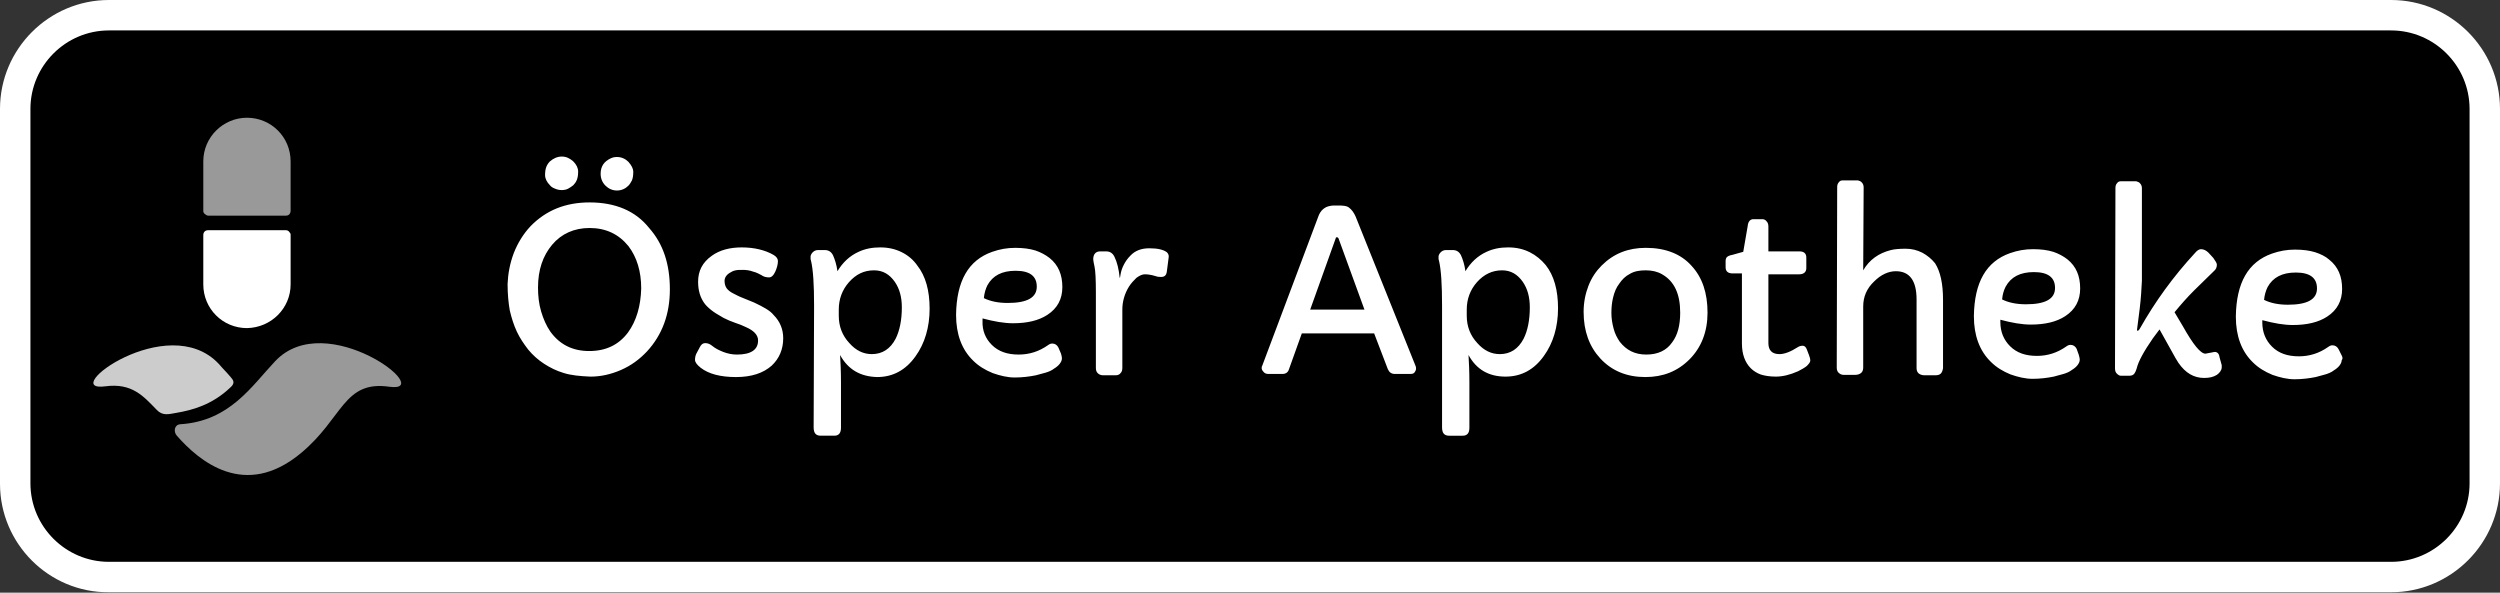 <?xml version="1.0" encoding="utf-8"?>
<!-- Generator: Adobe Illustrator 26.1.0, SVG Export Plug-In . SVG Version: 6.00 Build 0)  -->
<svg version="1.1" id="Ebene_1" xmlns="http://www.w3.org/2000/svg" xmlns:xlink="http://www.w3.org/1999/xlink" x="0px" y="0px"
	 viewBox="0 0 566.9 134.4" style="enable-background:new 0 0 566.9 134.4;" xml:space="preserve">
<rect x="0" y="0" width="566.9" height="134.4" fill="#333333" stroke="none"/>
<style type="text/css">
	.st0{fill-rule:evenodd;clip-rule:evenodd;fill:#FFFFFF;}
	.st1{fill-rule:evenodd;clip-rule:evenodd;}
	.st2{fill:#CCCCCC;}
	.st3{fill:#FFFFFF;}
	.st4{fill:#999999;}
</style>
<path class="st0" d="M24.7,0h517.5c13.6,0,24.7,11.1,24.7,24.7v84.9c0,13.6-11.1,24.7-24.7,24.7H24.7C11.1,134.4,0,123.3,0,109.7
	V24.7C0,11.1,11.1,0,24.7,0"/>
<path class="st1" d="M24.7,6.9h517.5c9.8,0,17.8,8,17.8,17.8v84.9c0,9.8-8,17.8-17.8,17.8H24.7c-9.8,0-17.8-8-17.8-17.8V24.7
	C6.9,14.9,14.9,6.9,24.7,6.9"/>
<path class="st2" d="M40.1,93.6c3.5-0.6,8-1.8,12.1-5.7c1.3-1.1,0.6-1.8,0.1-2.4c-1.1-1.3-1.5-1.6-2.7-3
	C38,70.2,12.9,89.1,23.9,87.6c6-0.8,8.6,2.2,11.6,5.3C36.9,94.4,38.3,93.9,40.1,93.6"/>
<path class="st3" d="M65.9,64.5l0-0.4V53.2c0-0.2-0.1-0.4-0.3-0.6c-0.2-0.3-0.5-0.4-0.8-0.4H47.2c-0.3,0-0.6,0.1-0.8,0.3
	c-0.2,0.2-0.3,0.5-0.3,0.8v11.2c0,5.5,4.4,9.9,9.9,9.9C61.5,74.3,65.9,69.9,65.9,64.5"/>
<path class="st4" d="M62.4,81.9c-5.3,5.6-10.3,13.6-21.5,14.3c-1.4,0.1-1.6,1.7-0.8,2.6c5,5.7,15.4,14.6,28.2,3.9
	c9.5-7.9,9.6-16.5,20-15C99.2,89.2,74,69.6,62.4,81.9z M47.2,48.9h17.6c0.4,0,0.6-0.1,0.8-0.3c0.2-0.2,0.3-0.5,0.3-0.8V36.6
	c0-5.5-4.4-9.9-9.9-9.9c-5.4,0-9.9,4.4-9.9,9.9l0,0.4v10.9c0,0.2,0.1,0.4,0.3,0.6C46.7,48.7,46.9,48.9,47.2,48.9z"/>
<path class="st3" d="M133.7,45.9c-5.5,0-9.9,1.8-13.4,5.4c-1.6,1.7-2.9,3.8-3.8,6.1c-0.9,2.4-1.3,4.7-1.4,7c0,2.3,0.2,4.3,0.5,6
	c0.4,1.7,0.9,3.3,1.6,4.8c0.7,1.5,1.6,2.8,2.6,4.1c1,1.2,2.2,2.3,3.6,3.2c1.4,0.9,2.8,1.6,4.5,2.1c1.6,0.5,3.6,0.7,6,0.8
	c2.3,0,4.6-0.5,6.9-1.5c2.3-1,4.2-2.4,5.9-4.2c3.5-3.8,5.2-8.5,5.2-14.1c0-5.7-1.5-10.3-4.7-13.9C144.1,47.8,139.5,45.9,133.7,45.9z
	 M142.4,75.4c-2.1,2.8-5,4.2-8.8,4.2c-3.8,0-6.7-1.5-8.8-4.4c-0.9-1.3-1.6-2.9-2.1-4.6c-0.5-1.7-0.7-3.5-0.7-5.4
	c0-4,1.1-7.2,3.2-9.7c2.1-2.5,5-3.8,8.5-3.8c3.7,0,6.6,1.4,8.8,4.1c1.9,2.5,2.9,5.7,2.9,9.6C145.3,69.4,144.3,72.8,142.4,75.4z
	 M139.9,43.2c1,0,1.9-0.4,2.6-1.1c0.3-0.3,0.6-0.8,0.8-1.2c0.2-0.5,0.3-1.1,0.3-1.9c0-0.8-0.4-1.5-1.1-2.3c-0.7-0.7-1.6-1.1-2.6-1.1
	c-0.5,0-1,0.1-1.4,0.3c-1.5,0.7-2.3,1.8-2.3,3.5c0,1.1,0.4,2,1.1,2.7C138,42.8,138.9,43.2,139.9,43.2z M125.9,42.8
	c0.5,0.2,0.9,0.3,1.5,0.3c0.5,0,1-0.1,1.4-0.3c0.4-0.2,0.8-0.5,1.2-0.8c0.3-0.3,0.6-0.7,0.8-1.2c0.2-0.5,0.3-1.1,0.3-1.9
	c0-0.8-0.4-1.6-1.1-2.3c-0.8-0.7-1.6-1.1-2.6-1.1c-1,0-1.9,0.4-2.7,1.1c-0.3,0.3-0.6,0.7-0.8,1.2c-0.2,0.5-0.3,1.1-0.3,1.9
	c0,0.8,0.4,1.6,1.1,2.3C125,42.4,125.4,42.6,125.9,42.8z M171,68.6l-2.7-1.1c-0.8-0.3-1.5-0.7-2.1-1c-0.6-0.3-1.1-0.7-1.4-1.1
	c-0.3-0.4-0.5-1-0.5-1.7c0-0.7,0.4-1.4,1.3-1.9c0.3-0.2,0.7-0.4,1.2-0.5c0.4-0.1,1-0.1,1.7-0.1c0.7,0,1.5,0.1,2.3,0.4
	c0.4,0.1,0.7,0.2,1.1,0.4c0.3,0.2,0.7,0.3,1.1,0.6c0.4,0.2,0.9,0.3,1.4,0.3c0.5,0,1-0.4,1.4-1.3c0.4-0.9,0.6-1.7,0.6-2.4
	c0-0.5-0.3-1-1-1.4c-1.9-1.1-4.4-1.7-7.2-1.7c-2.7,0-5,0.6-6.8,1.9c-2.1,1.5-3.1,3.4-3.1,5.9c0,2,0.5,3.7,1.6,5.1
	c0.5,0.6,1.2,1.2,1.9,1.7c0.7,0.5,1.5,0.9,2.3,1.4c0.8,0.4,1.7,0.8,2.6,1.1c0.9,0.3,1.7,0.6,2.5,1c1.8,0.8,2.7,1.8,2.7,3
	c0,2.1-1.6,3.2-4.8,3.2c-1,0-2.1-0.2-3.1-0.6c-1-0.4-1.8-0.8-2.4-1.3c-0.6-0.5-1.1-0.7-1.7-0.7c-0.5,0-0.9,0.3-1.2,0.9
	c-0.3,0.6-0.6,1.1-0.8,1.5c-0.2,0.4-0.3,0.9-0.3,1.4c0,0.5,0.4,1.1,1.3,1.8c1.8,1.4,4.5,2.1,8,2.1c3.5,0,6.2-0.9,8.1-2.6
	c1.7-1.6,2.6-3.7,2.6-6.2c0-2-0.7-3.8-2.2-5.3C174.6,70.4,173.1,69.6,171,68.6z M204.5,57.2c-1.4-0.7-3-1.1-4.9-1.1
	c-1.8,0-3.4,0.3-4.9,1c-2,0.9-3.6,2.4-4.8,4.4c-0.2-1.5-0.6-2.7-1-3.6c-0.4-0.8-1-1.2-1.9-1.2l-1.5,0c-0.5,0-0.9,0.2-1.2,0.5
	c-0.3,0.3-0.5,0.7-0.5,1c0,0.4,0,0.7,0.1,0.9c0.5,2.1,0.7,5.5,0.7,10.2l-0.1,27.6c0,1.3,0.5,1.9,1.6,1.9l3.1,0c1,0,1.5-0.6,1.5-1.8
	l0-10.3c0-2.5-0.1-4.6-0.2-6.2c1.8,3.3,4.6,4.9,8.4,5c3.6,0,6.5-1.6,8.7-4.7c2.1-2.9,3.2-6.6,3.2-10.8c0-4.1-0.9-7.4-2.8-9.8
	C207.1,58.9,205.9,57.9,204.5,57.2z M203.1,76.8c-1.2,2.3-3,3.5-5.4,3.5c-1.9,0-3.6-0.8-5.1-2.5c-1.6-1.7-2.4-3.8-2.4-6.2l0-1.4
	c0-2.4,0.8-4.5,2.3-6.2c1.6-1.8,3.4-2.7,5.7-2.7c2,0,3.5,0.9,4.7,2.6c1.1,1.6,1.6,3.5,1.6,5.8C204.5,72.6,204,75,203.1,76.8z
	 M240,78.8c-0.3-0.6-0.8-0.9-1.4-0.9c-0.3,0-0.6,0.1-1,0.4c-2,1.4-4.2,2.1-6.6,2.1c-2.6,0-4.6-0.7-6.1-2.2c-1.4-1.4-2.2-3.2-2.1-5.5
	l0-0.5c2.6,0.7,4.9,1.1,6.9,1.1c3.2,0,5.8-0.6,7.8-1.9c2.3-1.5,3.4-3.6,3.4-6.3c0-2.8-0.9-5-2.9-6.6c-0.9-0.7-2-1.3-3.2-1.7
	c-1.3-0.4-2.8-0.6-4.6-0.6c-1.8,0-3.5,0.3-5.2,0.9c-5.4,1.9-8.1,6.6-8.2,14.3c0,4.4,1.3,7.9,3.9,10.4c1.2,1.2,2.7,2.1,4.4,2.8
	c1.7,0.6,3.4,1,5,1c1.7,0,3.3-0.2,4.8-0.5c0.8-0.2,1.5-0.4,2.2-0.6c0.7-0.2,1.4-0.5,1.9-0.9c0.5-0.3,1-0.7,1.3-1.1
	c0.3-0.4,0.5-0.8,0.5-1.2c0-0.4-0.1-0.7-0.2-1.1L240,78.8z M223.9,64.7c1.2-2.2,3.3-3.3,6.4-3.3c3.2,0,4.8,1.2,4.8,3.6
	c0,2.5-2.2,3.7-6.6,3.7c-2.2,0-4-0.4-5.4-1.1C223.2,66.5,223.5,65.5,223.9,64.7z M260.6,56.3c-1.7,0-3.2,0.5-4.3,1.7
	c-0.6,0.6-1.1,1.3-1.5,2.1c-0.4,0.8-0.6,1.5-0.7,2.1c-0.1,0.6-0.1,0.8-0.2,0.8c0,0,0,0,0,0c-0.2-2-0.6-3.6-1.2-4.8
	c-0.4-0.8-1-1.2-1.9-1.2l-1.3,0c-1,0-1.6,0.6-1.6,1.8c0,0.2,0.1,0.8,0.3,1.7c0.2,0.9,0.3,2.9,0.3,5.8l0,17.1c0,0.5,0.1,0.9,0.4,1.2
	c0.3,0.3,0.7,0.5,1.2,0.5l2.9,0c0.5,0,0.9-0.2,1.1-0.5c0.3-0.3,0.4-0.7,0.4-1.2l0-13.2c0-1.8,0.5-3.6,1.5-5.2c0.5-0.8,1.1-1.4,1.7-2
	c0.7-0.5,1.3-0.8,1.9-0.8c0.6,0,1.4,0.1,2.4,0.4c0.5,0.2,1,0.2,1.3,0.2c0.8,0,1.2-0.4,1.3-1.3l0.4-3.1c0.1-0.5-0.1-0.9-0.4-1.2
	C263.8,56.6,262.5,56.3,260.6,56.3z M307.4,49.1c-0.4-0.9-0.9-1.6-1.6-2.1c-0.4-0.3-1.2-0.4-2.3-0.4l-0.4,0c-0.6,0-1.1,0-1.5,0.1
	c-1.2,0.2-2.2,1-2.7,2.5l-12.7,33.8c-0.1,0.1-0.1,0.3-0.1,0.5c0,0.2,0.1,0.5,0.4,0.8c0.2,0.3,0.6,0.5,1.1,0.5l3.2,0
	c0.8,0,1.3-0.4,1.5-1.1l2.9-8.1l16.4,0l3.1,8.1c0.3,0.7,0.8,1.1,1.6,1.1l3.5,0c0.5,0,0.8-0.1,1-0.4c0.2-0.3,0.3-0.5,0.3-0.8
	c0-0.2,0-0.4-0.1-0.6L307.4,49.1z M297.1,70.2l5.8-16.2c0-0.2,0.2-0.2,0.3-0.2c0.1,0,0.2,0.1,0.3,0.2l5.9,16.2L297.1,70.2z
	 M346.9,57.2c-1.4-0.7-3-1.1-4.9-1.1c-1.8,0-3.4,0.3-4.9,1c-2,0.9-3.6,2.4-4.8,4.4c-0.2-1.5-0.6-2.7-1-3.6c-0.4-0.8-1-1.2-1.9-1.2
	l-1.5,0c-0.5,0-0.9,0.2-1.2,0.5c-0.3,0.3-0.5,0.7-0.5,1c0,0.4,0,0.7,0.1,0.9c0.5,2.1,0.7,5.5,0.7,10.2L327,96.9
	c0,1.3,0.5,1.9,1.6,1.9l3.1,0c1,0,1.5-0.6,1.5-1.8l0-10.3c0-2.5-0.1-4.6-0.2-6.2c1.8,3.3,4.6,4.9,8.4,4.9c3.6,0,6.5-1.6,8.7-4.7
	c2.1-2.9,3.2-6.6,3.2-10.8c0-4.1-0.9-7.4-2.8-9.8C349.5,58.9,348.3,57.9,346.9,57.2z M345.5,76.8c-1.2,2.3-3,3.5-5.4,3.5
	c-1.9,0-3.6-0.8-5.1-2.5c-1.6-1.7-2.4-3.8-2.4-6.2l0-1.4c0-2.4,0.8-4.5,2.3-6.2c1.6-1.8,3.5-2.7,5.7-2.7c2,0,3.5,0.9,4.7,2.6
	c1.1,1.6,1.6,3.5,1.6,5.8C346.9,72.6,346.4,75,345.5,76.8z M373.2,56.2c-4,0-7.3,1.3-10,4c-1.3,1.3-2.3,2.8-3,4.6
	c-0.7,1.8-1.1,3.8-1.1,5.9c0,4.4,1.3,7.9,3.8,10.6c2.6,2.8,6,4.2,10.2,4.2c4,0,7.3-1.3,10-4c2.7-2.7,4.1-6.3,4.1-10.6
	c0-4.5-1.2-8-3.6-10.6C381.2,57.6,377.7,56.2,373.2,56.2z M379.2,77.6c-1.3,1.9-3.3,2.8-5.9,2.8c-2.6,0-4.5-1-6-2.9
	c-0.6-0.9-1.1-1.8-1.4-3c-0.3-1.1-0.5-2.3-0.5-3.5c0-1.2,0.1-2.4,0.4-3.6c0.3-1.2,0.7-2.2,1.4-3.1c0.6-0.9,1.4-1.7,2.4-2.2
	c1-0.6,2.2-0.8,3.6-0.8c1.4,0,2.7,0.3,3.7,0.9c2.8,1.6,4.1,4.5,4.1,8.7C381,73.8,380.4,76,379.2,77.6z M409.7,79.2
	c-0.2-0.5-0.5-0.8-0.9-0.8c-0.4,0-0.8,0.1-1.1,0.3c-1.7,1.1-3.1,1.6-4.2,1.6c-1.7,0-2.5-0.9-2.5-2.5l0-15.6l7,0c1,0,1.6-0.5,1.6-1.4
	l0-2.4c0-0.9-0.5-1.4-1.6-1.4l-7,0l0-5.6c0-0.5-0.1-0.9-0.4-1.2c-0.2-0.3-0.6-0.5-0.9-0.5l-2.1,0c-0.7,0-1.2,0.5-1.3,1.6l-1,5.8
	l-2.5,0.7c-0.6,0.1-1,0.3-1.2,0.5c-0.2,0.2-0.3,0.5-0.3,0.9l0,1.4c0,0.9,0.5,1.4,1.6,1.4l2.1,0l0,15.9c0,2.4,0.7,4.3,2,5.6
	c0.6,0.6,1.4,1.1,2.2,1.4c0.9,0.3,2.1,0.5,3.5,0.5c1.5,0,3.2-0.4,5-1.2c0.8-0.4,1.5-0.8,2-1.2c0.5-0.5,0.8-0.9,0.8-1.2
	c0-0.4-0.1-0.8-0.3-1.3L409.7,79.2z M435.9,57.3c-1.2-0.6-2.4-0.9-3.8-0.9c-1.4,0-2.5,0.1-3.3,0.3c-2.8,0.7-4.9,2.2-6.3,4.6
	l0.1-18.8c0-0.4-0.1-0.8-0.4-1.1c-0.2-0.3-0.6-0.4-0.9-0.5l-3.4,0c-0.4,0-0.7,0.1-0.9,0.4c-0.3,0.3-0.4,0.7-0.4,1.1l-0.1,40.9
	c0,0.5,0.1,0.9,0.4,1.2c0.3,0.3,0.7,0.5,1.1,0.5l2.7,0c0.6,0,1.1-0.2,1.4-0.5c0.3-0.3,0.4-0.7,0.4-1.2l0-13.8c0-2.2,0.8-4.1,2.5-5.7
	c1.5-1.5,3.2-2.3,4.9-2.3c3.1,0,4.7,2.1,4.7,6.4l0,15.5c0,0.5,0.1,0.9,0.4,1.2c0.3,0.3,0.8,0.5,1.4,0.5l2.4,0c0.6,0,1-0.1,1.3-0.4
	c0.3-0.3,0.4-0.7,0.5-1.2l0-15.5c0-3.7-0.6-6.4-1.8-8.3C438,58.7,437,57.9,435.9,57.3z M470.9,79.1c-0.3-0.6-0.8-0.9-1.4-0.9
	c-0.3,0-0.6,0.1-1,0.4c-2,1.4-4.2,2.1-6.6,2.1c-2.6,0-4.6-0.7-6.1-2.2c-1.4-1.4-2.2-3.2-2.2-5.5l0-0.5c2.6,0.7,4.9,1.1,6.9,1.1
	c3.2,0,5.8-0.6,7.8-1.9c2.3-1.5,3.4-3.6,3.4-6.3c0-2.8-0.9-5-2.9-6.6c-0.9-0.7-2-1.3-3.2-1.7c-1.3-0.4-2.8-0.6-4.6-0.6
	c-1.8,0-3.5,0.3-5.2,0.9c-5.4,1.9-8.1,6.6-8.2,14.3c0,4.4,1.3,7.9,3.9,10.4c1.2,1.2,2.7,2.1,4.4,2.8c1.7,0.6,3.4,1,5,1
	c1.7,0,3.3-0.2,4.8-0.5c0.8-0.2,1.5-0.4,2.2-0.6c0.7-0.2,1.4-0.5,1.9-0.9c0.5-0.3,1-0.7,1.3-1.1c0.3-0.4,0.5-0.8,0.5-1.2
	c0-0.4-0.1-0.7-0.2-1.1L470.9,79.1z M454.8,65c1.2-2.2,3.3-3.3,6.4-3.3c3.2,0,4.8,1.2,4.8,3.6c0,2.5-2.2,3.7-6.6,3.7
	c-2.2,0-4-0.4-5.4-1.1C454.1,66.7,454.4,65.8,454.8,65z M503.3,81c-0.1-0.8-0.5-1.2-1.1-1.2l-2.1,0.4c-1.1,0-2.8-2.1-5.1-6.2
	l-1.9-3.2c1.4-1.7,2.8-3.3,4.4-4.9l4.5-4.4c0.5-0.4,0.7-0.9,0.7-1.5c0-0.3-0.3-0.8-0.8-1.5l-1.1-1.2c-0.5-0.5-1.1-0.8-1.7-0.8
	c-0.4,0-0.9,0.3-1.3,0.8c-5,5.4-9.1,11.1-12.5,17.1c-0.2,0.4-0.4,0.6-0.6,0.6c-0.1,0-0.1-0.1-0.1-0.2l0-0.1c0.1-0.7,0.3-2.3,0.6-4.7
	c0.3-2.4,0.4-4.5,0.5-6.3l0-21c0-0.4-0.1-0.8-0.4-1.1c-0.2-0.3-0.6-0.4-0.9-0.5l-3.4,0c-0.4,0-0.7,0.1-0.9,0.4
	c-0.3,0.3-0.4,0.7-0.4,1.1l-0.1,40.9c0,0.5,0.1,0.9,0.4,1.2c0.3,0.3,0.6,0.5,0.9,0.5l2,0c0.5,0,0.9-0.2,1.1-0.5
	c0.2-0.3,0.4-0.7,0.5-1.1c0.4-1.7,1.7-4,3.7-6.9l1.5-2l3.4,6.1c0.3,0.6,0.7,1.1,0.9,1.5c1.6,2.3,3.5,3.4,5.8,3.4
	c1.2,0,2.1-0.2,2.9-0.7c0.3-0.2,0.6-0.5,0.8-0.8c0.2-0.3,0.3-0.6,0.3-0.9c0-0.3,0-0.5,0-0.5L503.3,81z M531,80.6l-0.7-1.4
	c-0.3-0.6-0.8-0.9-1.4-0.9c-0.3,0-0.6,0.1-1,0.4c-2,1.4-4.2,2.1-6.6,2.1c-2.6,0-4.6-0.7-6.1-2.2c-1.4-1.4-2.2-3.2-2.2-5.5l0-0.5
	c2.6,0.7,4.9,1.1,6.9,1.1c3.2,0,5.8-0.6,7.8-1.9c2.3-1.5,3.4-3.6,3.4-6.3c0-2.8-0.9-5-2.9-6.6c-0.9-0.8-2-1.3-3.2-1.7
	c-1.3-0.4-2.8-0.6-4.6-0.6c-1.8,0-3.5,0.3-5.2,0.9c-5.4,1.9-8.1,6.6-8.2,14.3c0,4.4,1.3,7.9,3.9,10.4c1.2,1.2,2.7,2.1,4.4,2.8
	c1.7,0.6,3.4,1,5,1c1.7,0,3.3-0.2,4.8-0.5c0.8-0.2,1.5-0.4,2.2-0.6c0.7-0.2,1.4-0.5,1.9-0.9c0.5-0.3,1-0.7,1.3-1.1
	c0.3-0.4,0.5-0.8,0.5-1.2C531.3,81.3,531.2,81,531,80.6z M514.2,65.1c1.2-2.2,3.3-3.3,6.4-3.3c3.2,0,4.8,1.2,4.8,3.6
	c0,2.5-2.2,3.7-6.6,3.7c-2.2,0-4-0.4-5.4-1.1C513.5,66.9,513.8,65.9,514.2,65.1z"/>
</svg>
